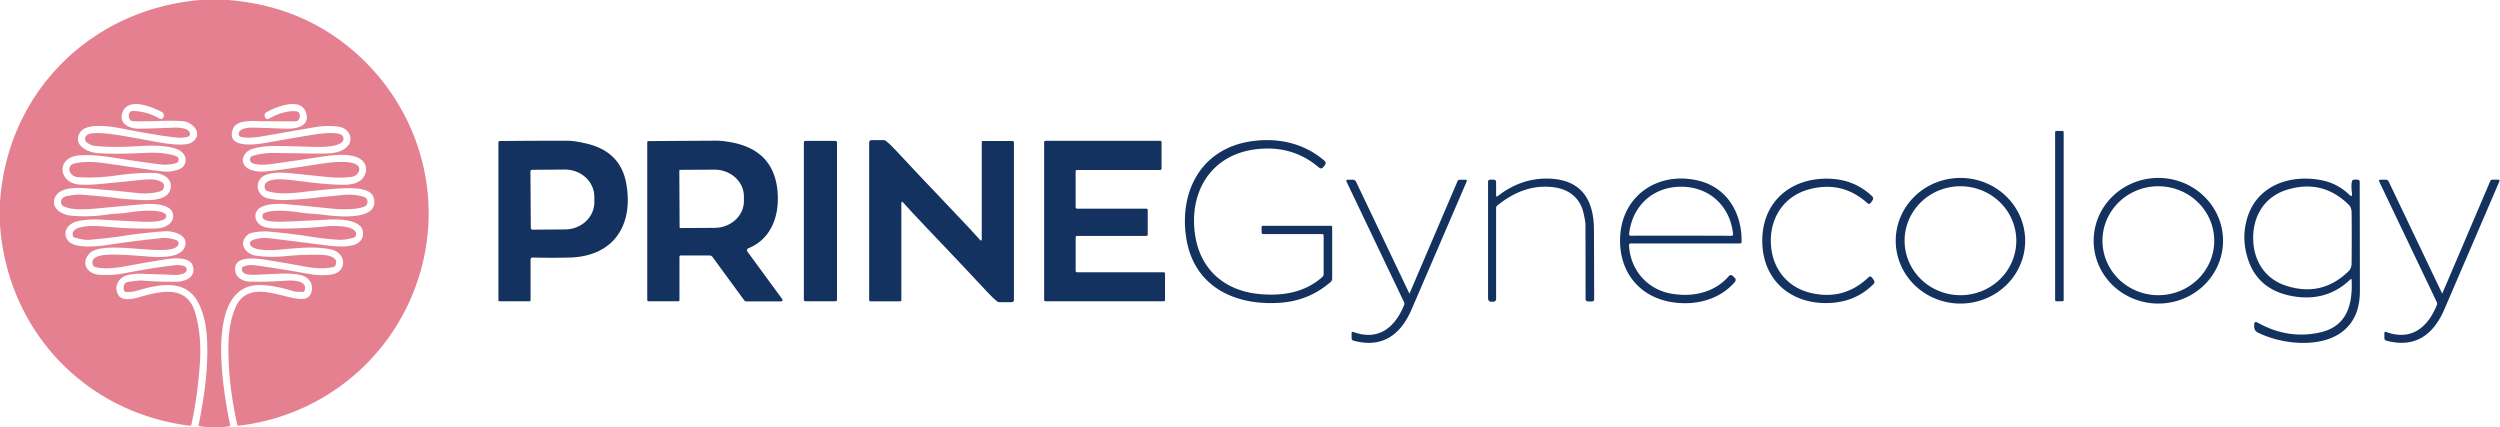 <svg xmlns="http://www.w3.org/2000/svg" viewBox="0.00 0.00 1024.00 175.00"><path fill="#e58091" d="  M 93.48 0.00  Q 124.58 2.54 146.43 22.32  C 173.10 46.48 182.61 83.74 170.17 117.51  C 158.67 148.72 130.68 170.54 97.76 174.36  Q 97.30 174.41 97.19 173.96  Q 93.53 157.78 93.55 142.33  Q 93.55 132.75 96.44 125.99  C 102.94 110.74 123.98 128.23 127.33 120.28  C 128.78 116.84 126.81 113.50 123.13 112.65  C 118.41 111.56 113.05 112.24 105.03 112.54  C 102.77 112.62 98.96 112.70 99.10 110.08  A 1.10 1.10 0.0 0 1 99.84 109.10  Q 101.92 108.38 103.93 108.62  Q 111.85 109.58 126.10 112.14  Q 130.97 113.01 135.29 112.52  C 142.30 111.73 142.13 103.71 135.75 102.22  C 128.53 100.54 119.60 101.89 113.28 102.36  C 110.59 102.55 104.42 102.74 102.69 100.61  A 1.39 1.39 0.0 0 1 103.24 98.45  Q 106.40 97.14 110.49 97.60  Q 113.00 97.88 131.88 100.27  C 136.98 100.91 147.49 102.51 148.60 96.61  C 149.92 89.57 138.34 89.73 134.17 89.97  Q 125.34 90.46 116.50 90.78  Q 110.94 90.97 108.81 90.20  Q 107.31 89.65 107.53 88.21  A 1.31 1.29 -6.9 0 1 108.33 87.20  C 112.25 85.66 119.03 86.45 123.37 87.10  C 126.40 87.56 128.90 87.52 132.21 87.95  C 137.14 88.59 152.81 90.43 153.31 83.25  C 153.69 77.84 148.37 77.22 143.82 77.09  Q 139.09 76.95 126.34 78.38  C 122.22 78.84 115.24 79.97 109.63 78.31  A 1.75 1.72 -87.3 0 1 108.43 76.97  C 107.67 72.91 115.07 73.34 117.50 73.58  C 123.61 74.16 133.53 75.84 141.75 75.66  C 143.81 75.62 146.00 75.12 147.52 74.00  C 150.23 72.01 150.91 68.04 148.34 65.72  C 144.70 62.42 136.56 63.44 131.51 64.22  Q 121.44 65.76 110.51 67.27  C 108.75 67.52 104.84 67.68 103.15 66.68  A 1.56 1.56 0.0 0 1 103.50 63.84  Q 107.70 62.58 112.50 62.65  Q 127.82 62.90 130.00 62.90  C 134.50 62.91 138.70 62.98 141.60 60.63  C 145.43 57.53 143.18 52.53 138.70 51.89  Q 133.97 51.21 128.49 52.17  Q 112.89 54.89 111.24 55.17  C 106.48 56.00 102.48 56.88 98.69 56.07  A 1.16 1.14 6.5 0 1 97.78 54.94  C 97.80 52.19 102.52 52.25 104.75 52.29  Q 105.45 52.30 117.00 52.71  C 121.06 52.86 126.71 51.87 125.52 46.73  C 123.82 39.40 113.32 43.61 109.06 46.02  A 1.34 1.34 0.0 0 0 108.47 47.70  L 108.60 48.01  Q 109.08 49.19 110.19 48.57  Q 115.89 45.38 120.98 45.54  Q 122.78 45.59 122.78 47.39  L 122.78 47.87  A 1.84 1.84 0.0 0 1 120.94 49.71  Q 106.91 49.69 105.24 49.60  Q 101.77 49.43 99.25 49.97  Q 95.54 50.76 94.99 54.29  C 93.91 61.20 106.32 58.96 109.56 58.39  Q 126.48 55.41 129.86 54.93  C 131.96 54.63 138.80 53.84 140.24 55.58  A 1.95 1.95 0.0 0 1 140.05 58.26  C 137.83 60.29 131.38 60.23 128.83 60.16  Q 114.42 59.73 111.51 59.80  Q 106.72 59.90 103.06 61.10  C 100.61 61.90 98.57 64.68 99.88 67.25  C 101.40 70.22 106.21 70.50 109.15 70.19  C 118.37 69.25 128.44 67.46 133.26 66.82  C 136.46 66.40 143.37 65.66 146.13 67.51  C 148.43 69.05 146.49 72.04 144.36 72.37  Q 139.85 73.09 133.59 72.44  Q 120.52 71.10 118.28 70.90  C 114.64 70.57 108.71 70.43 106.57 73.33  C 104.24 76.49 106.21 80.51 109.77 81.27  Q 113.74 82.11 117.99 81.90  Q 125.74 81.51 130.27 80.88  Q 130.73 80.82 140.93 79.83  C 143.94 79.54 146.49 79.87 149.10 80.68  A 2.04 2.04 0.0 0 1 150.53 82.78  Q 150.43 84.23 148.99 84.73  C 145.10 86.09 138.71 85.75 135.58 85.42  Q 124.17 84.22 116.83 83.60  C 113.49 83.32 106.76 83.42 105.09 86.61  Q 104.01 88.68 105.30 90.77  C 107.22 93.86 111.98 93.56 115.01 93.60  Q 123.73 93.69 133.50 92.71  C 136.22 92.44 145.76 92.15 145.85 95.83  Q 145.88 97.08 144.68 97.41  Q 141.24 98.33 138.90 98.21  Q 133.45 97.93 127.85 97.03  Q 119.67 95.73 110.19 94.86  C 107.94 94.65 103.06 94.93 101.72 95.97  C 97.20 99.49 100.47 104.14 105.01 104.75  C 109.06 105.29 112.63 105.33 117.02 104.91  Q 124.26 104.22 131.31 104.36  C 133.42 104.40 139.08 104.96 137.41 108.71  A 1.08 1.06 -85.0 0 1 136.71 109.31  C 133.02 110.33 128.08 109.80 124.14 109.06  Q 116.48 107.62 108.84 106.41  C 105.12 105.82 96.88 104.77 96.35 109.51  C 95.88 113.68 99.42 115.37 103.06 115.40  Q 110.10 115.46 117.26 114.96  C 119.15 114.83 126.35 114.64 124.72 119.08  A 0.76 0.76 0.0 0 1 123.98 119.58  Q 120.77 119.46 120.55 119.39  Q 112.75 116.91 106.84 116.75  C 83.24 116.14 91.50 160.32 94.24 174.09  Q 94.33 174.56 93.85 174.62  L 90.75 175.00  L 85.03 175.00  L 81.77 174.58  Q 81.25 174.51 81.36 174.00  C 83.75 162.40 85.48 150.06 84.74 138.01  Q 84.29 130.63 81.69 124.91  C 76.70 113.94 65.44 116.24 55.50 119.25  Q 54.55 119.54 52.18 119.63  Q 50.66 119.69 50.66 118.17  L 50.66 117.56  A 2.12 2.11 -4.3 0 1 52.47 115.47  Q 56.79 114.81 58.26 114.93  Q 65.15 115.47 72.24 115.39  C 76.02 115.35 80.38 113.52 78.97 108.88  C 77.85 105.22 71.48 105.65 68.04 106.19  Q 59.63 107.51 51.47 109.06  C 47.77 109.76 42.40 110.38 38.84 109.33  Q 38.38 109.20 38.19 108.76  C 36.20 104.33 43.79 104.26 46.58 104.29  Q 52.15 104.35 59.64 104.99  C 63.73 105.34 73.35 106.09 75.47 101.60  C 77.99 96.24 70.83 94.50 67.51 94.73  Q 58.32 95.37 49.48 96.78  C 44.97 97.49 40.80 97.84 36.50 98.24  Q 34.52 98.43 30.49 97.27  Q 30.01 97.13 29.87 96.65  C 28.49 91.98 39.28 92.45 42.01 92.72  Q 53.34 93.83 64.01 93.58  C 66.72 93.51 70.36 92.23 70.87 89.15  C 71.81 83.52 62.79 83.32 59.29 83.60  Q 54.86 83.96 40.08 85.35  C 36.34 85.70 29.06 86.36 25.77 84.30  A 1.63 1.62 -75.6 0 1 25.00 82.99  Q 24.88 80.70 27.81 80.23  C 30.26 79.83 31.48 79.61 33.44 79.75  Q 40.86 80.27 48.27 81.20  Q 50.91 81.53 53.24 81.65  C 57.80 81.88 68.49 83.37 69.83 77.36  C 70.74 73.27 66.97 71.07 63.45 70.88  Q 57.22 70.55 47.38 71.90  C 41.59 72.69 37.05 72.91 31.76 72.53  C 28.40 72.29 26.88 67.86 30.52 66.96  Q 34.84 65.88 41.51 66.68  Q 44.10 66.99 59.78 69.30  Q 66.57 70.29 68.24 70.31  Q 69.90 70.32 72.37 69.70  C 77.02 68.54 77.26 63.36 73.08 61.37  C 69.04 59.44 61.89 59.54 57.51 59.82  Q 46.23 60.55 38.67 59.74  Q 37.85 59.65 36.33 58.87  C 33.77 57.56 34.75 55.02 37.28 54.67  Q 41.29 54.10 49.99 55.59  Q 57.26 56.83 64.52 58.20  C 67.57 58.77 75.60 60.02 78.25 58.49  C 83.67 55.38 79.31 49.98 74.80 49.63  C 68.76 49.16 62.66 49.86 54.67 49.66  A 1.96 1.95 0.8 0 1 52.76 47.71  L 52.76 47.37  Q 52.76 45.35 54.78 45.45  Q 60.43 45.73 65.24 48.50  Q 66.37 49.15 66.98 48.00  Q 67.10 47.77 67.13 47.42  A 1.61 1.61 0.0 0 0 66.27 45.87  C 62.07 43.66 52.88 39.92 50.33 45.66  C 48.18 50.50 52.97 52.80 57.01 52.72  Q 63.41 52.60 70.26 52.31  C 72.46 52.21 77.42 52.13 77.79 54.69  A 1.21 1.20 -11.2 0 1 76.88 56.04  Q 74.55 56.60 72.01 56.31  Q 63.79 55.38 51.43 52.93  C 46.74 52.00 35.74 49.89 32.88 54.14  C 29.51 59.13 35.57 62.42 40.04 62.73  Q 47.29 63.24 59.52 62.63  Q 66.81 62.27 71.74 63.80  Q 73.32 64.29 73.16 65.63  A 1.39 1.38 85.2 0 1 72.19 66.79  Q 68.94 67.76 65.51 67.31  Q 54.58 65.89 46.54 64.57  Q 37.98 63.16 32.27 63.67  C 22.98 64.49 23.84 74.78 32.27 75.57  Q 35.52 75.88 41.48 75.33  Q 42.81 75.21 57.76 73.71  C 61.09 73.38 64.03 73.15 66.54 74.77  A 1.26 1.24 -79.1 0 1 67.09 75.59  Q 67.52 77.93 65.26 78.49  C 62.27 79.23 59.57 79.42 56.26 79.06  Q 45.34 77.88 35.27 77.12  C 31.37 76.83 24.11 76.56 22.42 81.14  C 20.76 85.66 25.93 88.08 29.16 88.35  Q 36.74 88.98 43.52 87.94  C 46.78 87.44 49.37 87.57 52.64 87.04  C 56.26 86.45 64.14 85.56 67.39 87.37  A 1.35 1.34 34.0 0 1 67.79 89.39  C 66.41 91.12 59.66 90.88 57.75 90.79  Q 50.09 90.44 41.25 89.96  C 37.96 89.78 34.36 90.02 31.80 90.61  C 27.97 91.48 25.37 94.85 27.67 98.33  C 30.34 102.37 41.45 100.73 45.29 100.15  Q 55.48 98.62 65.99 97.55  Q 69.13 97.23 72.28 98.39  A 1.33 1.33 0.0 0 1 73.09 100.01  C 71.25 106.29 42.49 97.51 36.60 103.87  C 32.86 107.89 35.91 112.32 40.76 112.56  Q 46.19 112.83 50.06 112.08  Q 62.65 109.66 71.77 108.62  Q 73.53 108.42 75.38 108.97  A 1.52 1.52 0.0 0 1 75.69 111.75  Q 74.01 112.70 71.49 112.60  Q 63.34 112.29 57.52 112.13  Q 54.91 112.07 52.43 112.63  C 48.52 113.51 46.28 117.62 48.66 121.12  C 49.98 123.06 53.69 122.62 55.79 122.04  C 64.86 119.55 76.48 115.89 80.02 128.30  Q 82.60 137.34 81.88 148.54  Q 81.02 161.98 78.38 173.97  A 0.54 0.54 0.0 0 1 77.79 174.39  C 34.77 169.03 3.07 135.38 0.00 92.11  L 0.00 82.85  C 2.98 37.81 37.17 3.84 81.98 0.00  L 93.48 0.00  Z"></path><rect fill="#133260" x="841.78" y="53.64" width="3.50" height="69.76" rx="0.44"></rect><path fill="#133260" d="  M 390.23 86.27  Q 398.76 95.22 401.28 98.12  Q 402.13 99.10 402.13 97.80  L 402.13 58.27  Q 402.13 57.75 402.66 57.75  L 414.67 57.75  Q 415.31 57.75 415.31 58.39  L 415.31 122.77  Q 415.31 123.77 414.31 123.77  L 409.27 123.77  Q 408.85 123.77 408.52 123.51  Q 406.76 122.16 404.33 119.54  Q 395.65 110.18 381.09 94.91  Q 372.55 85.97 370.04 83.07  Q 369.19 82.08 369.19 83.38  L 369.19 122.91  Q 369.19 123.43 368.66 123.43  L 356.65 123.43  Q 356.01 123.43 356.01 122.79  L 356.01 58.41  Q 356.01 57.41 357.01 57.41  L 362.05 57.41  Q 362.47 57.41 362.80 57.67  Q 364.56 59.02 366.98 61.64  Q 375.66 71.00 390.23 86.27  Z"></path><rect fill="#133260" x="329.26" y="57.71" width="13.58" height="65.68" rx="0.61"></rect><path fill="#133260" d="  M 541.50 95.87  L 517.44 95.87  Q 516.76 95.87 516.76 95.19  L 516.76 92.99  Q 516.76 92.50 517.26 92.50  L 545.21 92.50  Q 545.66 92.50 545.66 92.96  L 545.66 114.12  A 1.82 1.81 69.4 0 1 545.05 115.48  Q 536.26 123.14 524.50 124.00  C 505.67 125.37 488.73 117.30 485.81 97.00  C 483.05 77.86 492.40 60.78 512.56 57.86  C 523.26 56.31 533.89 58.50 542.39 65.75  Q 543.47 66.66 542.58 67.77  L 542.09 68.38  Q 541.22 69.46 540.17 68.56  Q 529.25 59.25 514.24 61.16  C 495.90 63.49 486.98 78.71 489.49 96.05  C 491.61 110.78 502.04 119.30 516.26 120.48  C 525.55 121.25 534.41 119.84 541.59 113.49  A 1.72 1.71 69.3 0 0 542.16 112.21  L 542.16 96.52  Q 542.16 95.87 541.50 95.87  Z"></path><path fill="#133260" d="  M 218.14 105.48  A 0.80 0.80 0.0 0 0 217.32 106.28  L 217.32 122.92  Q 217.32 123.40 216.84 123.40  L 204.60 123.40  A 0.45 0.45 0.0 0 1 204.15 122.95  L 204.15 58.28  A 0.51 0.51 0.0 0 1 204.65 57.77  Q 218.79 57.62 232.48 57.65  C 235.09 57.65 238.40 58.37 240.46 58.86  Q 254.27 62.18 256.55 75.35  C 259.53 92.52 251.13 105.01 233.36 105.49  Q 226.02 105.69 218.14 105.48  Z  M 217.26 70.24  L 217.42 93.38  A 0.69 0.69 0.0 0 0 218.12 94.07  L 231.51 93.97  A 12.02 11.14 -0.4 0 0 243.45 82.75  L 243.43 80.51  A 12.02 11.14 -0.4 0 0 231.33 69.45  L 217.94 69.55  A 0.69 0.69 0.0 0 0 217.26 70.24  Z"></path><path fill="#133260" d="  M 306.54 101.68  A 0.91 0.91 0.0 0 0 306.15 103.06  L 320.44 122.58  A 0.54 0.54 0.0 0 1 320.00 123.44  L 305.61 123.44  Q 305.15 123.44 304.88 123.07  L 291.87 105.29  A 1.61 1.60 -18.2 0 0 290.58 104.64  L 278.88 104.64  A 0.57 0.57 0.0 0 0 278.31 105.21  L 278.31 122.99  A 0.40 0.40 0.0 0 1 277.91 123.39  L 265.73 123.39  Q 265.11 123.39 265.11 122.76  L 265.11 58.32  A 0.53 0.53 0.0 0 1 265.64 57.79  Q 279.50 57.70 293.47 57.62  C 295.81 57.61 299.28 58.18 301.53 58.72  Q 317.60 62.62 318.55 79.47  C 319.09 88.97 315.66 97.98 306.54 101.68  Z  M 278.25 69.90  L 278.37 93.08  A 0.33 0.33 0.0 0 0 278.70 93.41  L 292.71 93.33  A 12.06 10.95 -0.3 0 0 304.71 82.32  L 304.70 80.38  A 12.06 10.95 -0.3 0 0 292.59 69.49  L 278.58 69.57  A 0.33 0.33 0.0 0 0 278.25 69.90  Z"></path><path fill="#133260" d="  M 477.20 112.08  L 477.20 122.85  A 0.56 0.56 0.0 0 1 476.64 123.41  L 428.24 123.41  A 0.56 0.56 0.0 0 1 427.68 122.85  L 427.68 58.23  A 0.56 0.56 0.0 0 1 428.24 57.67  L 475.21 57.67  A 0.56 0.56 0.0 0 1 475.77 58.23  L 475.77 69.06  A 0.56 0.56 0.0 0 1 475.21 69.62  L 441.14 69.62  A 0.56 0.56 0.0 0 0 440.58 70.18  L 440.58 84.90  A 0.56 0.56 0.0 0 0 441.14 85.46  L 469.55 85.46  A 0.56 0.56 0.0 0 1 470.11 86.02  L 470.11 96.07  A 0.56 0.56 0.0 0 1 469.55 96.63  L 441.15 96.63  A 0.56 0.56 0.0 0 0 440.59 97.19  L 440.59 110.96  A 0.56 0.56 0.0 0 0 441.15 111.52  L 476.64 111.52  A 0.56 0.56 0.0 0 1 477.20 112.08  Z"></path><path fill="#133260" d="  M 612.81 80.16  A 0.33 0.33 0.0 0 0 613.35 80.42  Q 622.84 72.96 634.00 73.15  C 647.37 73.39 652.82 81.34 652.88 94.03  Q 652.94 106.05 652.97 122.49  Q 652.97 123.47 652.00 123.47  L 650.46 123.47  A 1.01 1.01 0.0 0 1 649.45 122.47  Q 649.45 105.79 649.40 91.98  Q 649.40 90.93 648.69 87.58  C 647.33 81.17 642.75 77.45 636.17 76.67  C 627.41 75.63 620.04 78.77 613.34 84.13  A 1.43 1.43 0.0 0 0 612.81 85.24  L 612.81 122.30  Q 612.81 123.60 611.51 123.60  L 610.83 123.60  A 1.32 1.32 0.0 0 1 609.51 122.28  L 609.51 74.52  Q 609.51 73.58 610.44 73.58  L 611.88 73.58  A 0.93 0.93 0.0 0 1 612.81 74.51  L 612.81 80.16  Z"></path><path fill="#133260" d="  M 667.94 99.71  A 0.69 0.69 0.0 0 0 667.25 100.43  C 667.72 110.25 674.39 118.31 684.12 120.19  C 692.75 121.86 702.06 120.08 708.04 113.19  Q 708.92 112.17 709.87 113.13  L 710.48 113.74  Q 711.37 114.63 710.54 115.57  C 704.33 122.68 694.95 125.07 685.81 123.91  C 671.24 122.05 662.67 110.83 663.65 96.39  C 664.78 79.62 679.67 70.01 695.89 74.04  C 707.44 76.92 713.59 87.31 713.35 99.15  A 0.57 0.57 0.0 0 1 712.78 99.71  L 667.94 99.71  Z  M 688.58 96.53  Q 698.96 96.54 709.27 96.58  A 0.60 0.60 0.0 0 0 709.87 95.92  C 708.70 84.41 700.16 76.49 688.60 76.48  C 677.03 76.47 668.49 84.38 667.29 95.89  A 0.60 0.60 0.0 0 0 667.89 96.55  Q 678.21 96.52 688.58 96.53  Z"></path><path fill="#133260" d="  M 725.33 99.01  C 725.49 109.30 731.57 117.60 741.72 119.99  Q 755.27 123.17 765.30 113.62  Q 766.13 112.82 766.81 113.75  L 767.52 114.71  A 1.28 1.27 -40.7 0 1 767.39 116.35  Q 760.60 123.19 750.77 124.01  C 734.68 125.36 722.08 115.62 721.83 99.06  C 721.57 82.51 733.86 72.38 749.98 73.23  Q 759.83 73.75 766.83 80.37  A 1.28 1.27 38.9 0 1 767.01 82.01  L 766.33 82.99  Q 765.68 83.94 764.83 83.16  Q 754.51 73.93 741.06 77.53  C 730.99 80.23 725.17 88.72 725.33 99.01  Z"></path><path fill="#133260" d="  M 829.51 98.703  A 26.51 25.73 0.2 0 1 802.91 124.34  A 26.51 25.73 0.2 0 1 776.49 98.517  A 26.51 25.73 0.2 0 1 803.09 72.88  A 26.51 25.73 0.2 0 1 829.51 98.703  Z  M 825.879 98.76  A 22.88 22.31 0.4 0 0 803.156 76.29  A 22.88 22.31 0.4 0 0 780.121 98.44  A 22.88 22.31 0.4 0 0 802.844 120.909  A 22.88 22.31 0.4 0 0 825.879 98.76  Z"></path><path fill="#133260" d="  M 910.56 98.564  A 26.50 25.73 -0.1 0 1 884.105 124.34  A 26.50 25.73 -0.1 0 1 857.56 98.656  A 26.50 25.73 -0.1 0 1 884.015 72.88  A 26.50 25.73 -0.1 0 1 910.56 98.564  Z  M 906.949 98.8  A 22.89 22.31 0.5 0 0 884.255 76.291  A 22.89 22.31 0.5 0 0 861.171 98.4  A 22.89 22.31 0.5 0 0 883.865 120.909  A 22.89 22.31 0.5 0 0 906.949 98.8  Z"></path><path fill="#133260" d="  M 962.74 114.43  Q 953.06 123.74 939.17 121.33  Q 922.90 118.51 919.78 102.31  Q 918.50 95.68 920.54 89.08  C 924.62 75.85 938.12 71.36 950.76 73.79  Q 957.40 75.07 962.21 79.72  Q 963.57 81.04 963.35 79.15  Q 962.93 75.59 963.40 74.17  A 0.82 0.82 0.0 0 1 964.09 73.60  Q 965.16 73.46 965.99 73.69  Q 966.53 73.85 966.53 74.42  Q 966.58 88.25 966.61 119.22  Q 966.62 130.83 958.78 136.32  C 949.87 142.56 934.70 141.08 924.88 136.25  Q 923.31 135.48 923.31 133.74  L 923.31 133.03  Q 923.31 131.36 924.77 132.17  Q 937.16 139.08 950.23 136.18  C 961.42 133.70 963.70 124.62 963.22 114.61  Q 963.19 114.00 962.74 114.43  Z  M 922.90 97.43  C 922.90 106.53 927.56 114.24 936.54 117.09  Q 951.22 121.74 962.15 110.92  C 962.67 110.40 963.18 109.19 963.20 108.27  Q 963.26 104.93 963.27 97.45  Q 963.27 89.97 963.21 86.62  C 963.19 85.70 962.68 84.49 962.16 83.97  Q 951.24 73.15 936.55 77.79  C 927.57 80.63 922.90 88.34 922.90 97.43  Z"></path><path fill="#133260" d="  M 577.25 120.18  A 0.06 0.06 0.0 0 0 577.36 120.18  L 597.00 74.22  Q 597.25 73.63 597.90 73.63  L 600.37 73.63  A 0.45 0.45 0.0 0 1 600.78 74.25  Q 586.16 108.26 578.12 126.88  C 573.62 137.29 566.01 142.69 554.42 139.54  Q 553.62 139.32 553.62 138.48  L 553.62 136.52  Q 553.62 135.72 554.37 135.99  C 564.80 139.79 571.46 133.94 575.10 125.01  A 1.63 1.60 -47.4 0 0 575.06 123.70  L 551.59 74.51  Q 551.16 73.62 552.15 73.62  L 554.16 73.62  A 1.40 1.39 -12.8 0 1 555.42 74.41  L 577.25 120.18  Z"></path><path fill="#133260" d="  M 1000.27 120.16  A 0.06 0.06 0.0 0 0 1000.38 120.16  L 1020.00 74.19  Q 1020.25 73.60 1020.90 73.60  L 1023.37 73.60  A 0.45 0.45 0.0 0 1 1023.78 74.22  Q 1009.17 108.24 1001.14 126.86  C 996.64 137.28 989.03 142.68 977.44 139.53  Q 976.64 139.31 976.64 138.47  L 976.64 136.51  Q 976.64 135.71 977.39 135.98  C 987.82 139.78 994.48 133.93 998.12 124.99  A 1.63 1.60 -47.4 0 0 998.08 123.68  L 974.59 74.50  Q 974.16 73.61 975.15 73.61  L 977.16 73.60  A 1.40 1.39 -12.8 0 1 978.42 74.39  L 1000.27 120.16  Z"></path></svg>